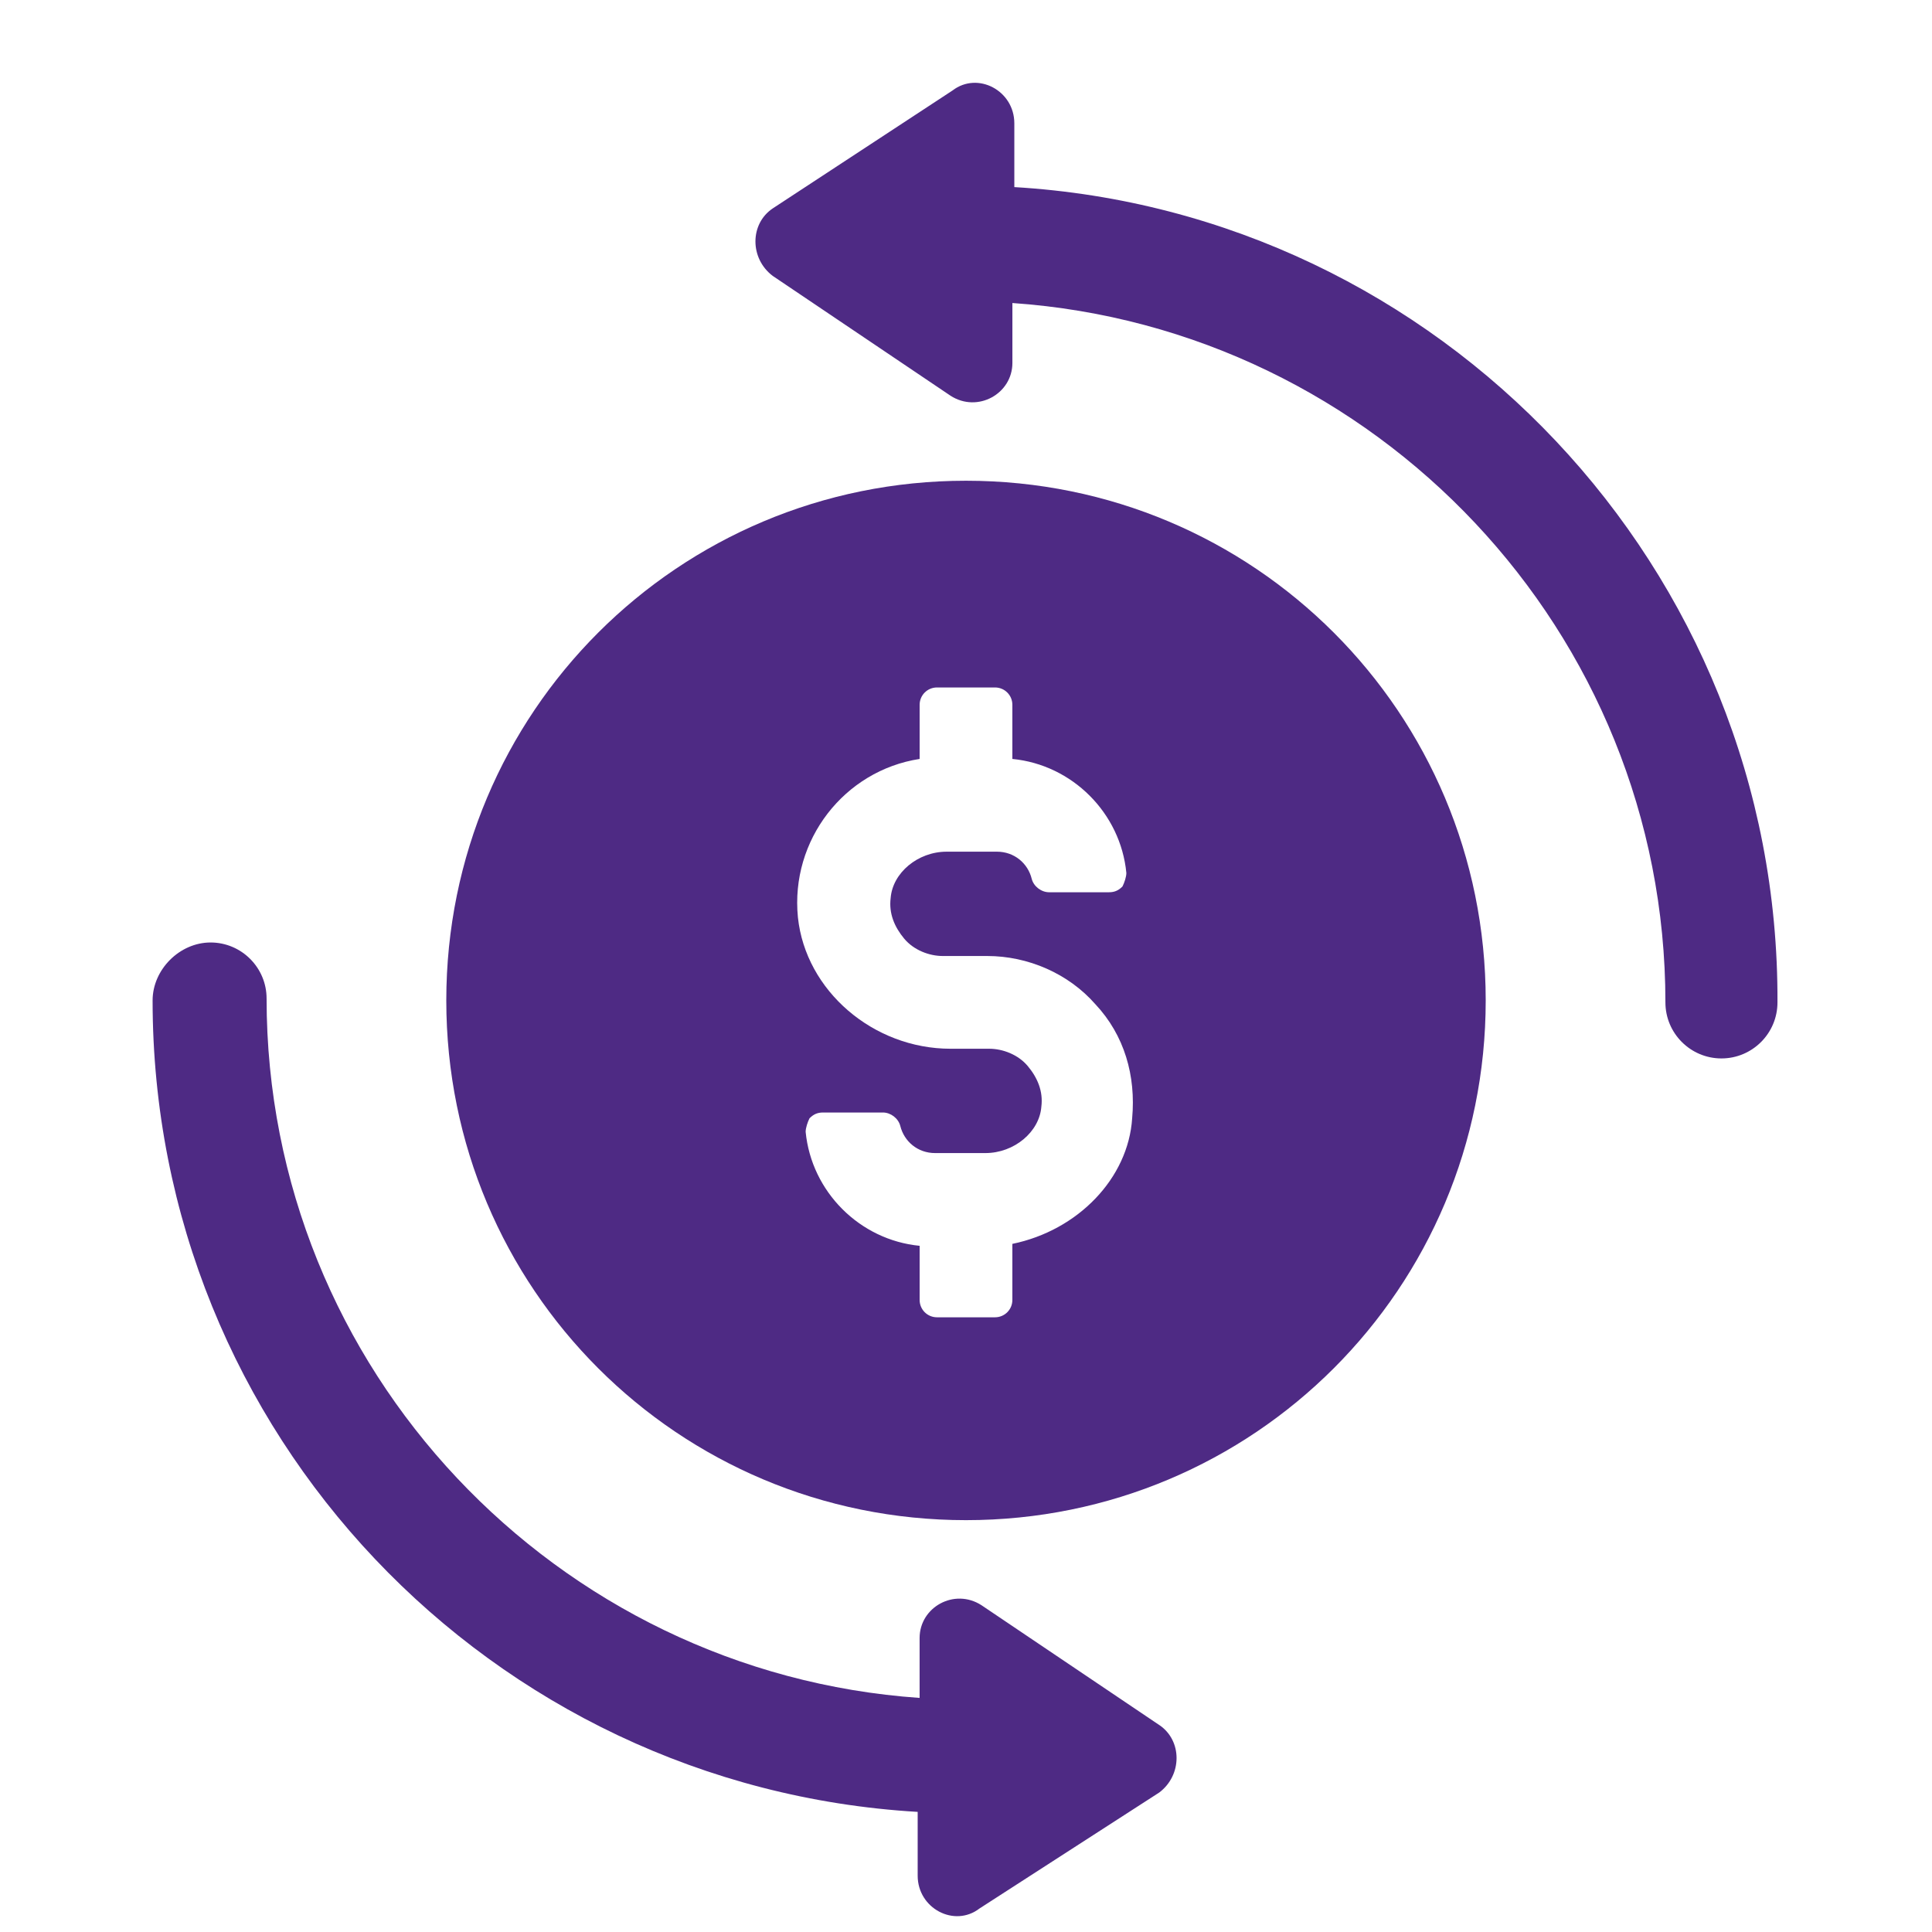 <svg width="70" height="70" viewBox="0 0 70 70" fill="none" xmlns="http://www.w3.org/2000/svg">
<path d="M36.751 6.779V4.469C36.751 3.279 35.421 2.579 34.511 3.279L28.001 7.549C27.161 8.109 27.161 9.369 28.001 9.999L34.441 14.339C35.421 14.969 36.681 14.269 36.681 13.149V10.979C49.841 11.889 60.341 22.879 60.341 36.319C60.341 37.439 61.251 38.349 62.371 38.349C63.491 38.349 64.401 37.439 64.401 36.319C64.471 20.569 52.151 7.689 36.751 6.779H36.751Z" fill="#4E2A84"/>
<path d="M41.999 62.499L35.559 58.159C34.579 57.529 33.319 58.229 33.319 59.349V61.519C20.159 60.608 9.659 49.618 9.659 36.178C9.659 35.059 8.749 34.148 7.629 34.148C6.509 34.148 5.529 35.129 5.529 36.248C5.529 51.928 17.779 64.738 33.249 65.648V67.959C33.249 69.148 34.579 69.848 35.489 69.148L41.999 64.948C42.839 64.318 42.839 63.059 41.999 62.498L41.999 62.499Z" fill="#4E2A84"/>
<path d="M35 17.418C24.57 17.418 16.17 25.818 16.17 36.248C16.17 46.678 24.57 55.078 35 55.078C45.43 55.078 53.83 46.678 53.83 36.248C53.83 25.818 45.43 17.418 35 17.418ZM36.68 45.068V47.098C36.68 47.448 36.4 47.728 36.05 47.728H33.95C33.6 47.728 33.32 47.448 33.32 47.098V45.138C31.15 44.928 29.4 43.178 29.19 41.008C29.19 40.868 29.26 40.658 29.33 40.518C29.47 40.378 29.61 40.308 29.82 40.308H31.99C32.27 40.308 32.55 40.518 32.62 40.798C32.76 41.358 33.25 41.778 33.88 41.778L35.7 41.778C36.75 41.778 37.66 41.008 37.73 40.098C37.8 39.538 37.59 39.048 37.24 38.628C36.89 38.208 36.33 37.998 35.84 37.998H34.44C31.64 37.998 29.19 35.898 28.91 33.238C28.63 30.438 30.59 27.918 33.32 27.498V25.538C33.32 25.188 33.6 24.908 33.95 24.908H36.05C36.4 24.908 36.68 25.188 36.68 25.538V27.498C38.85 27.708 40.6 29.458 40.81 31.628C40.81 31.768 40.74 31.978 40.67 32.118C40.531 32.258 40.39 32.328 40.181 32.328H38.011C37.73 32.328 37.45 32.118 37.38 31.838C37.241 31.278 36.75 30.858 36.12 30.858H34.3C33.25 30.858 32.34 31.628 32.27 32.538C32.2 33.098 32.41 33.588 32.76 34.008C33.11 34.428 33.67 34.638 34.16 34.638H35.77C37.24 34.638 38.71 35.268 39.69 36.388C40.74 37.508 41.16 38.978 41.02 40.518C40.88 42.688 39.06 44.578 36.68 45.068Z" fill="#4E2A84"/>
</svg>

